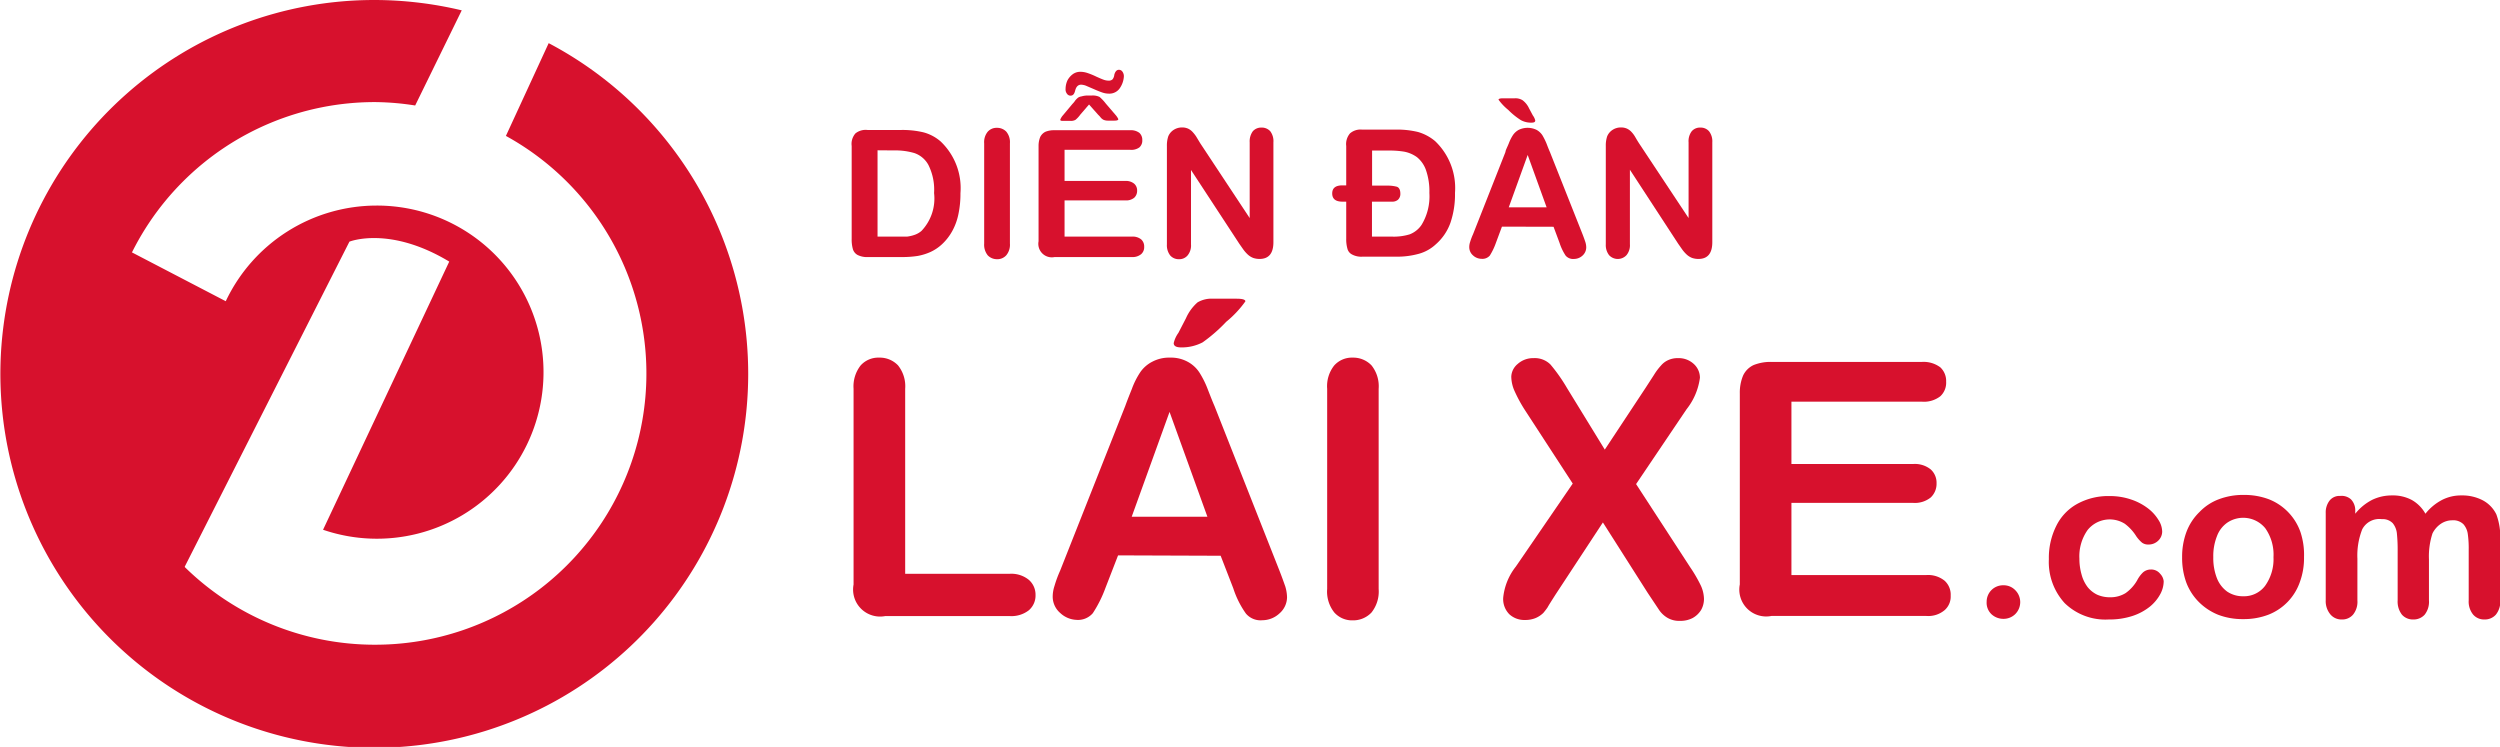 <svg xmlns="http://www.w3.org/2000/svg" viewBox="0 0 198.11 59.19"><defs><style>.a{fill:#d7112d;}</style></defs><path class="a" d="M72.43,31.24V45.9h8.28a2.2,2.2,0,0,1,1.52.48,1.56,1.56,0,0,1,.53,1.2,1.54,1.54,0,0,1-.53,1.21,2.24,2.24,0,0,1-1.52.46H70.85a2.14,2.14,0,0,1-2.51-2.5V31.24a2.69,2.69,0,0,1,.56-1.85,1.88,1.88,0,0,1,1.46-.62,2,2,0,0,1,1.5.61A2.65,2.65,0,0,1,72.43,31.24Z" transform="translate(-0.7 -0.43)"></path><path class="a" d="M89.3,44.44l-1,2.58a9.74,9.74,0,0,1-1,2,1.55,1.55,0,0,1-1.31.53A2,2,0,0,1,84.71,49a1.71,1.71,0,0,1-.59-1.28,2.7,2.7,0,0,1,.14-.85,9.11,9.11,0,0,1,.45-1.22L89.87,32.6c.09-.25.26-.7.52-1.34a6.23,6.23,0,0,1,.66-1.32A2.57,2.57,0,0,1,92,29.1a2.84,2.84,0,0,1,1.42-.33,2.76,2.76,0,0,1,1.4.33,2.55,2.55,0,0,1,.92.84,7.35,7.35,0,0,1,.66,1.32c.26.67.44,1.12.54,1.34l5.16,13.08c.22.56.37,1,.45,1.22a3.19,3.19,0,0,1,.14.85,1.71,1.71,0,0,1-.59,1.28,2,2,0,0,1-1.36.55,1.52,1.52,0,0,1-1.31-.53,7.36,7.36,0,0,1-1-2l-1-2.58Zm1.08-3.06h6l-3-8.31Z" transform="translate(-0.7 -0.43)"></path><path class="a" d="M94.68,25.65a3.62,3.62,0,0,1,.92-1.26,2.19,2.19,0,0,1,1.23-.29h1.86c.46,0,.7.07.7.21a8.24,8.24,0,0,1-1.52,1.62A12.5,12.5,0,0,1,96,27.56a3.55,3.55,0,0,1-1.7.4c-.39,0-.59-.11-.59-.34a2.23,2.23,0,0,1,.37-.81Z" transform="translate(-0.7 -0.43)"></path><path class="a" d="M105.87,47.1V31.24a2.64,2.64,0,0,1,.56-1.85,1.88,1.88,0,0,1,1.46-.62,2,2,0,0,1,1.49.61,2.65,2.65,0,0,1,.57,1.86V47.1a2.67,2.67,0,0,1-.57,1.87,2,2,0,0,1-1.49.62,1.89,1.89,0,0,1-1.45-.62A2.65,2.65,0,0,1,105.87,47.1Z" transform="translate(-0.7 -0.43)"></path><path class="a" d="M120.82,45.33l4.51-6.58-3.8-5.84a11.34,11.34,0,0,1-.8-1.47,2.88,2.88,0,0,1-.27-1.17,1.37,1.37,0,0,1,.51-1,1.83,1.83,0,0,1,1.26-.46,1.76,1.76,0,0,1,1.33.5,13.16,13.16,0,0,1,1.31,1.86l3,4.89,3.23-4.89.68-1.05a4.77,4.77,0,0,1,.55-.73,1.6,1.6,0,0,1,.58-.43,1.79,1.79,0,0,1,.75-.15,1.76,1.76,0,0,1,1.26.46,1.48,1.48,0,0,1,.49,1.09,5.08,5.08,0,0,1-1.06,2.5l-4,5.93,4.28,6.58a11.33,11.33,0,0,1,.84,1.44,2.66,2.66,0,0,1,.26,1.08,1.78,1.78,0,0,1-.23.88,1.82,1.82,0,0,1-.66.63,2.07,2.07,0,0,1-1,.23,1.84,1.84,0,0,1-1-.24,2.08,2.08,0,0,1-.65-.6l-.92-1.38-3.55-5.58-3.77,5.74c-.29.46-.5.78-.62,1A5.36,5.36,0,0,1,123,49a2,2,0,0,1-.62.41,2.17,2.17,0,0,1-.84.15,1.76,1.76,0,0,1-1.23-.45,1.71,1.71,0,0,1-.49-1.32A4.73,4.73,0,0,1,120.82,45.33Z" transform="translate(-0.7 -0.43)"></path><path class="a" d="M153,32.26H142.66V37.2h9.64a2,2,0,0,1,1.4.43,1.42,1.42,0,0,1,.46,1.1,1.48,1.48,0,0,1-.46,1.12,2,2,0,0,1-1.4.43h-9.64V46h10.68a2.09,2.09,0,0,1,1.46.45,1.49,1.49,0,0,1,.48,1.18,1.43,1.43,0,0,1-.48,1.15,2,2,0,0,1-1.46.46H141.08a2.13,2.13,0,0,1-2.51-2.5V31.61a3.5,3.5,0,0,1,.26-1.42,1.72,1.72,0,0,1,.83-.83,3.58,3.58,0,0,1,1.42-.25H153a2.21,2.21,0,0,1,1.46.43,1.48,1.48,0,0,1,.46,1.14,1.46,1.46,0,0,1-.46,1.15A2.11,2.11,0,0,1,153,32.26Z" transform="translate(-0.7 -0.43)"></path><path class="a" d="M159.47,49.47a1.39,1.39,0,0,1-.94-.35,1.25,1.25,0,0,1-.4-1,1.3,1.3,0,0,1,1.32-1.31,1.27,1.27,0,0,1,.94.38,1.34,1.34,0,0,1,0,1.91A1.32,1.32,0,0,1,159.47,49.47Z" transform="translate(-0.7 -0.43)"></path><path class="a" d="M172.16,46.49a2.17,2.17,0,0,1-.26,1,3.32,3.32,0,0,1-.82,1,4.38,4.38,0,0,1-1.39.75,5.87,5.87,0,0,1-1.89.28,4.62,4.62,0,0,1-3.49-1.3,4.82,4.82,0,0,1-1.25-3.48,5.65,5.65,0,0,1,.58-2.62,4,4,0,0,1,1.65-1.75,5.11,5.11,0,0,1,2.6-.63,5.2,5.2,0,0,1,1.71.28,4.58,4.58,0,0,1,1.32.7,3.35,3.35,0,0,1,.83.92,1.75,1.75,0,0,1,.29.91,1,1,0,0,1-.32.73,1.08,1.08,0,0,1-.78.3.8.8,0,0,1-.5-.15,2.6,2.6,0,0,1-.45-.5,3.61,3.61,0,0,0-.92-1,2.25,2.25,0,0,0-2.94.5,3.6,3.6,0,0,0-.65,2.27,4.5,4.5,0,0,0,.17,1.25,2.84,2.84,0,0,0,.48,1,2.17,2.17,0,0,0,.77.61,2.47,2.47,0,0,0,1,.2,2.27,2.27,0,0,0,1.24-.33,3.16,3.16,0,0,0,.91-1,2.41,2.41,0,0,1,.47-.64.94.94,0,0,1,.63-.23.9.9,0,0,1,.73.34A1,1,0,0,1,172.16,46.49Z" transform="translate(-0.7 -0.43)"></path><path class="a" d="M183.28,44.58a5.49,5.49,0,0,1-.34,2,4.28,4.28,0,0,1-2.48,2.56,5.43,5.43,0,0,1-2,.35,5.36,5.36,0,0,1-2-.35,4.6,4.6,0,0,1-1.51-1,4.37,4.37,0,0,1-1-1.55,5.71,5.71,0,0,1-.33-2,5.6,5.6,0,0,1,.34-2A4.32,4.32,0,0,1,175,41a4.13,4.13,0,0,1,1.51-1,5.43,5.43,0,0,1,2-.35,5.51,5.51,0,0,1,2,.35A4.33,4.33,0,0,1,183,42.6,5.71,5.71,0,0,1,183.28,44.58Zm-2.42,0a3.63,3.63,0,0,0-.65-2.29,2.26,2.26,0,0,0-3-.45,2.25,2.25,0,0,0-.83,1.08,4.25,4.25,0,0,0-.29,1.66,4.39,4.39,0,0,0,.28,1.65,2.4,2.4,0,0,0,.82,1.08,2.22,2.22,0,0,0,1.26.37,2.09,2.09,0,0,0,1.74-.82A3.62,3.62,0,0,0,180.86,44.58Z" transform="translate(-0.7 -0.43)"></path><path class="a" d="M193.18,44.76V48a1.64,1.64,0,0,1-.34,1.14,1.18,1.18,0,0,1-.91.38,1.15,1.15,0,0,1-.89-.38A1.69,1.69,0,0,1,190.7,48V44.12a12.78,12.78,0,0,0-.06-1.41,1.52,1.52,0,0,0-.33-.82,1.1,1.1,0,0,0-.87-.32,1.52,1.52,0,0,0-1.55.81,5.67,5.67,0,0,0-.38,2.32V48a1.62,1.62,0,0,1-.34,1.13,1.12,1.12,0,0,1-.89.39,1.14,1.14,0,0,1-.9-.39A1.63,1.63,0,0,1,185,48V41.08a1.52,1.52,0,0,1,.32-1,1,1,0,0,1,.82-.35A1.11,1.11,0,0,1,187,40a1.25,1.25,0,0,1,.34.91v.23a4.12,4.12,0,0,1,1.34-1.1,3.56,3.56,0,0,1,1.58-.35,3.16,3.16,0,0,1,1.56.36,2.83,2.83,0,0,1,1.08,1.09,4.1,4.1,0,0,1,1.31-1.09,3.27,3.27,0,0,1,1.54-.36,3.5,3.5,0,0,1,1.7.39,2.5,2.5,0,0,1,1.07,1.11,5.16,5.16,0,0,1,.31,2V48a1.64,1.64,0,0,1-.35,1.14,1.17,1.17,0,0,1-.9.38,1.14,1.14,0,0,1-.9-.39,1.63,1.63,0,0,1-.35-1.13v-4a8.21,8.21,0,0,0-.07-1.24,1.47,1.47,0,0,0-.35-.79,1.15,1.15,0,0,0-.88-.31,1.62,1.62,0,0,0-.91.28,2,2,0,0,0-.66.76A5.88,5.88,0,0,0,193.18,44.76Z" transform="translate(-0.7 -0.43)"></path><path class="a" d="M69.44,10.73h2.67a7.14,7.14,0,0,1,1.78.19,3.41,3.41,0,0,1,1.35.72,5.09,5.09,0,0,1,1.57,4.1,7.7,7.7,0,0,1-.16,1.65,4.7,4.7,0,0,1-.49,1.35,4.14,4.14,0,0,1-.84,1.07,3.45,3.45,0,0,1-.89.59,4.39,4.39,0,0,1-1,.31,7.89,7.89,0,0,1-1.25.09H69.49a1.65,1.65,0,0,1-.84-.17.78.78,0,0,1-.37-.48,2.81,2.81,0,0,1-.09-.79V12a1.27,1.27,0,0,1,.3-1A1.29,1.29,0,0,1,69.44,10.73Zm.8,1.61v6.84h1.54c.34,0,.61,0,.8,0a2.87,2.87,0,0,0,.6-.14,1.69,1.69,0,0,0,.54-.31,3.72,3.72,0,0,0,1-3,4.38,4.38,0,0,0-.45-2.23,2,2,0,0,0-1.11-.94,5.31,5.31,0,0,0-1.6-.21Z" transform="translate(-0.7 -0.43)"></path><path class="a" d="M78.69,19.73V11.79a1.3,1.3,0,0,1,.28-.92.93.93,0,0,1,.73-.31,1,1,0,0,1,.74.3,1.3,1.3,0,0,1,.29.93v7.94a1.3,1.3,0,0,1-.29.93.94.94,0,0,1-.74.31,1,1,0,0,1-.73-.31A1.34,1.34,0,0,1,78.69,19.73Z" transform="translate(-0.7 -0.43)"></path><path class="a" d="M90.24,12.3H85.06v2.47h4.82a1,1,0,0,1,.7.22.7.7,0,0,1,.23.55.74.74,0,0,1-.23.56,1,1,0,0,1-.7.21H85.06v2.87H90.4a1.06,1.06,0,0,1,.73.22.75.75,0,0,1,.24.59.73.73,0,0,1-.24.58,1.06,1.06,0,0,1-.73.23H84.27A1.07,1.07,0,0,1,83,19.55V12a1.84,1.84,0,0,1,.13-.71.9.9,0,0,1,.42-.42,1.78,1.78,0,0,1,.71-.12h6a1.1,1.1,0,0,1,.73.21.74.74,0,0,1,.23.57.72.72,0,0,1-.23.58A1.08,1.08,0,0,1,90.24,12.3Z" transform="translate(-0.7 -0.43)"></path><path class="a" d="M87.71,9.51,87,8.71l-.69.8a2.08,2.08,0,0,1-.39.42.76.76,0,0,1-.39.08H85c-.19,0-.28,0-.28-.1a1.14,1.14,0,0,1,.21-.34l.76-.91a1.74,1.74,0,0,0,.22-.27,1.49,1.49,0,0,1,.22-.22.66.66,0,0,1,.27-.1A1.73,1.73,0,0,1,86.83,8h.39a1.24,1.24,0,0,1,.61.11,3.35,3.35,0,0,1,.5.53l.79.92a1.37,1.37,0,0,1,.2.31c0,.08-.1.12-.31.12h-.52a.88.88,0,0,1-.33-.06.69.69,0,0,1-.23-.18l-.1-.12ZM86.38,7.14c-.24,0-.4.15-.48.47s-.2.4-.38.4a.33.33,0,0,1-.26-.14.55.55,0,0,1-.12-.39,1.66,1.66,0,0,1,.14-.66,1.43,1.43,0,0,1,.43-.51,1,1,0,0,1,.58-.19,1.79,1.79,0,0,1,.57.09,5.63,5.63,0,0,1,.71.29c.24.11.45.2.62.26a1.23,1.23,0,0,0,.36.06.43.43,0,0,0,.31-.1A.67.67,0,0,0,89,6.36c.07-.26.19-.4.37-.4a.33.33,0,0,1,.27.14.61.61,0,0,1,.12.39,1.82,1.82,0,0,1-.29.88,1,1,0,0,1-.91.48,1.56,1.56,0,0,1-.48-.08c-.18-.06-.41-.15-.68-.27l-.65-.28A1.24,1.24,0,0,0,86.38,7.14Z" transform="translate(-0.7 -0.43)"></path><path class="a" d="M95.81,11.78l3.92,5.93v-6a1.36,1.36,0,0,1,.25-.88.88.88,0,0,1,.68-.29.9.9,0,0,1,.7.29,1.3,1.3,0,0,1,.25.88v7.91c0,.89-.37,1.33-1.1,1.33a1.59,1.59,0,0,1-.5-.08,1.37,1.37,0,0,1-.41-.25,2.77,2.77,0,0,1-.36-.4l-.33-.47L95.08,13.9v5.9a1.23,1.23,0,0,1-.27.87.85.85,0,0,1-.68.3.89.89,0,0,1-.7-.3,1.31,1.31,0,0,1-.26-.87V12a2.29,2.29,0,0,1,.11-.77,1.12,1.12,0,0,1,.43-.51,1.21,1.21,0,0,1,.66-.19,1.13,1.13,0,0,1,.47.09,1.16,1.16,0,0,1,.34.24,2.79,2.79,0,0,1,.31.39Z" transform="translate(-0.7 -0.43)"></path><path class="a" d="M107.38,19.36V16.41h-.3c-.54,0-.81-.22-.81-.65s.27-.64.81-.64h.3V12a1.3,1.3,0,0,1,.3-1,1.27,1.27,0,0,1,.95-.3h2.66a7,7,0,0,1,1.78.19,3.68,3.68,0,0,1,1.35.72,5.13,5.13,0,0,1,1.58,4.1,7,7,0,0,1-.36,2.37,4.08,4.08,0,0,1-1.15,1.7,3.25,3.25,0,0,1-1.35.76,6.45,6.45,0,0,1-1.82.23h-2.65a1.54,1.54,0,0,1-.84-.18.71.71,0,0,1-.36-.47A2.72,2.72,0,0,1,107.38,19.36Zm3.6-2.95h-1.56v2.77H111a4.31,4.31,0,0,0,1.41-.18,2,2,0,0,0,.94-.75,4.35,4.35,0,0,0,.62-2.53,5.12,5.12,0,0,0-.28-1.84,2.29,2.29,0,0,0-.71-1,2.54,2.54,0,0,0-1-.43,7.12,7.12,0,0,0-1.21-.09h-1.34v2.78h1.14a2.88,2.88,0,0,1,.83.09c.18.07.27.26.27.55a.62.62,0,0,1-.19.48A.69.69,0,0,1,111,16.41Z" transform="translate(-0.7 -0.43)"></path><path class="a" d="M119.72,18.39l-.48,1.29a5,5,0,0,1-.48,1,.77.77,0,0,1-.65.26,1,1,0,0,1-.68-.27.86.86,0,0,1-.3-.64,1.25,1.25,0,0,1,.07-.43,4.75,4.75,0,0,1,.23-.61L120,12.47c0-.12.13-.35.26-.67a3.38,3.38,0,0,1,.33-.66,1.33,1.33,0,0,1,.46-.42,1.63,1.63,0,0,1,1.41,0,1.32,1.32,0,0,1,.46.42,5.05,5.05,0,0,1,.33.66c.13.34.22.56.27.67L126.11,19c.11.28.18.49.22.61a1.42,1.42,0,0,1,.07.43.88.88,0,0,1-.29.64,1,1,0,0,1-.68.27.78.78,0,0,1-.66-.26,4.07,4.07,0,0,1-.48-1l-.48-1.29Zm.54-1.53h3l-1.5-4.15Z" transform="translate(-0.7 -0.43)"></path><path class="a" d="M121.86,9l.31.58a1.08,1.08,0,0,1,.19.4c0,.12-.1.17-.3.17a1.68,1.68,0,0,1-.84-.2,5.71,5.71,0,0,1-1-.81,4.2,4.2,0,0,1-.77-.81c0-.07.12-.11.36-.11h.92a1.07,1.07,0,0,1,.62.15A1.68,1.68,0,0,1,121.86,9Z" transform="translate(-0.7 -0.43)"></path><path class="a" d="M130.58,11.78l3.93,5.93v-6a1.3,1.3,0,0,1,.25-.88.86.86,0,0,1,.68-.29.88.88,0,0,1,.69.29,1.3,1.3,0,0,1,.26.88v7.91c0,.89-.37,1.33-1.1,1.33a1.54,1.54,0,0,1-.5-.08,1.37,1.37,0,0,1-.41-.25,2.77,2.77,0,0,1-.36-.4l-.33-.47-3.83-5.87v5.9a1.23,1.23,0,0,1-.27.87.94.94,0,0,1-1.38,0,1.31,1.31,0,0,1-.26-.87V12a2.29,2.29,0,0,1,.11-.77,1.12,1.12,0,0,1,.43-.51,1.18,1.18,0,0,1,.66-.19,1.13,1.13,0,0,1,.47.09,1.16,1.16,0,0,1,.34.24,2.2,2.2,0,0,1,.3.39C130.37,11.44,130.47,11.61,130.58,11.78Z" transform="translate(-0.7 -0.43)"></path><path class="a" d="M30.54,16.72A13.23,13.23,0,0,0,18.59,24.3L10.1,19.88s-5.24,7.9-2,16.59a17.51,17.51,0,0,0,6.72,9.89L28.39,19.58s3.17-1.28,7.91,1.58l-10,21.25a13.2,13.2,0,1,0,4.24-25.69Z" transform="translate(-0.7 -0.43)"></path><path class="a" d="M44.18,3.85,40.79,11.2A21.49,21.49,0,0,1,30.4,51.52h0a21.5,21.5,0,1,1,0-43h0a21.15,21.15,0,0,1,3.2.27l3.69-7.54A30,30,0,0,0,30.35.43,29.63,29.63,0,1,0,44.18,3.85Z" transform="translate(-0.7 -0.43)"></path></svg>